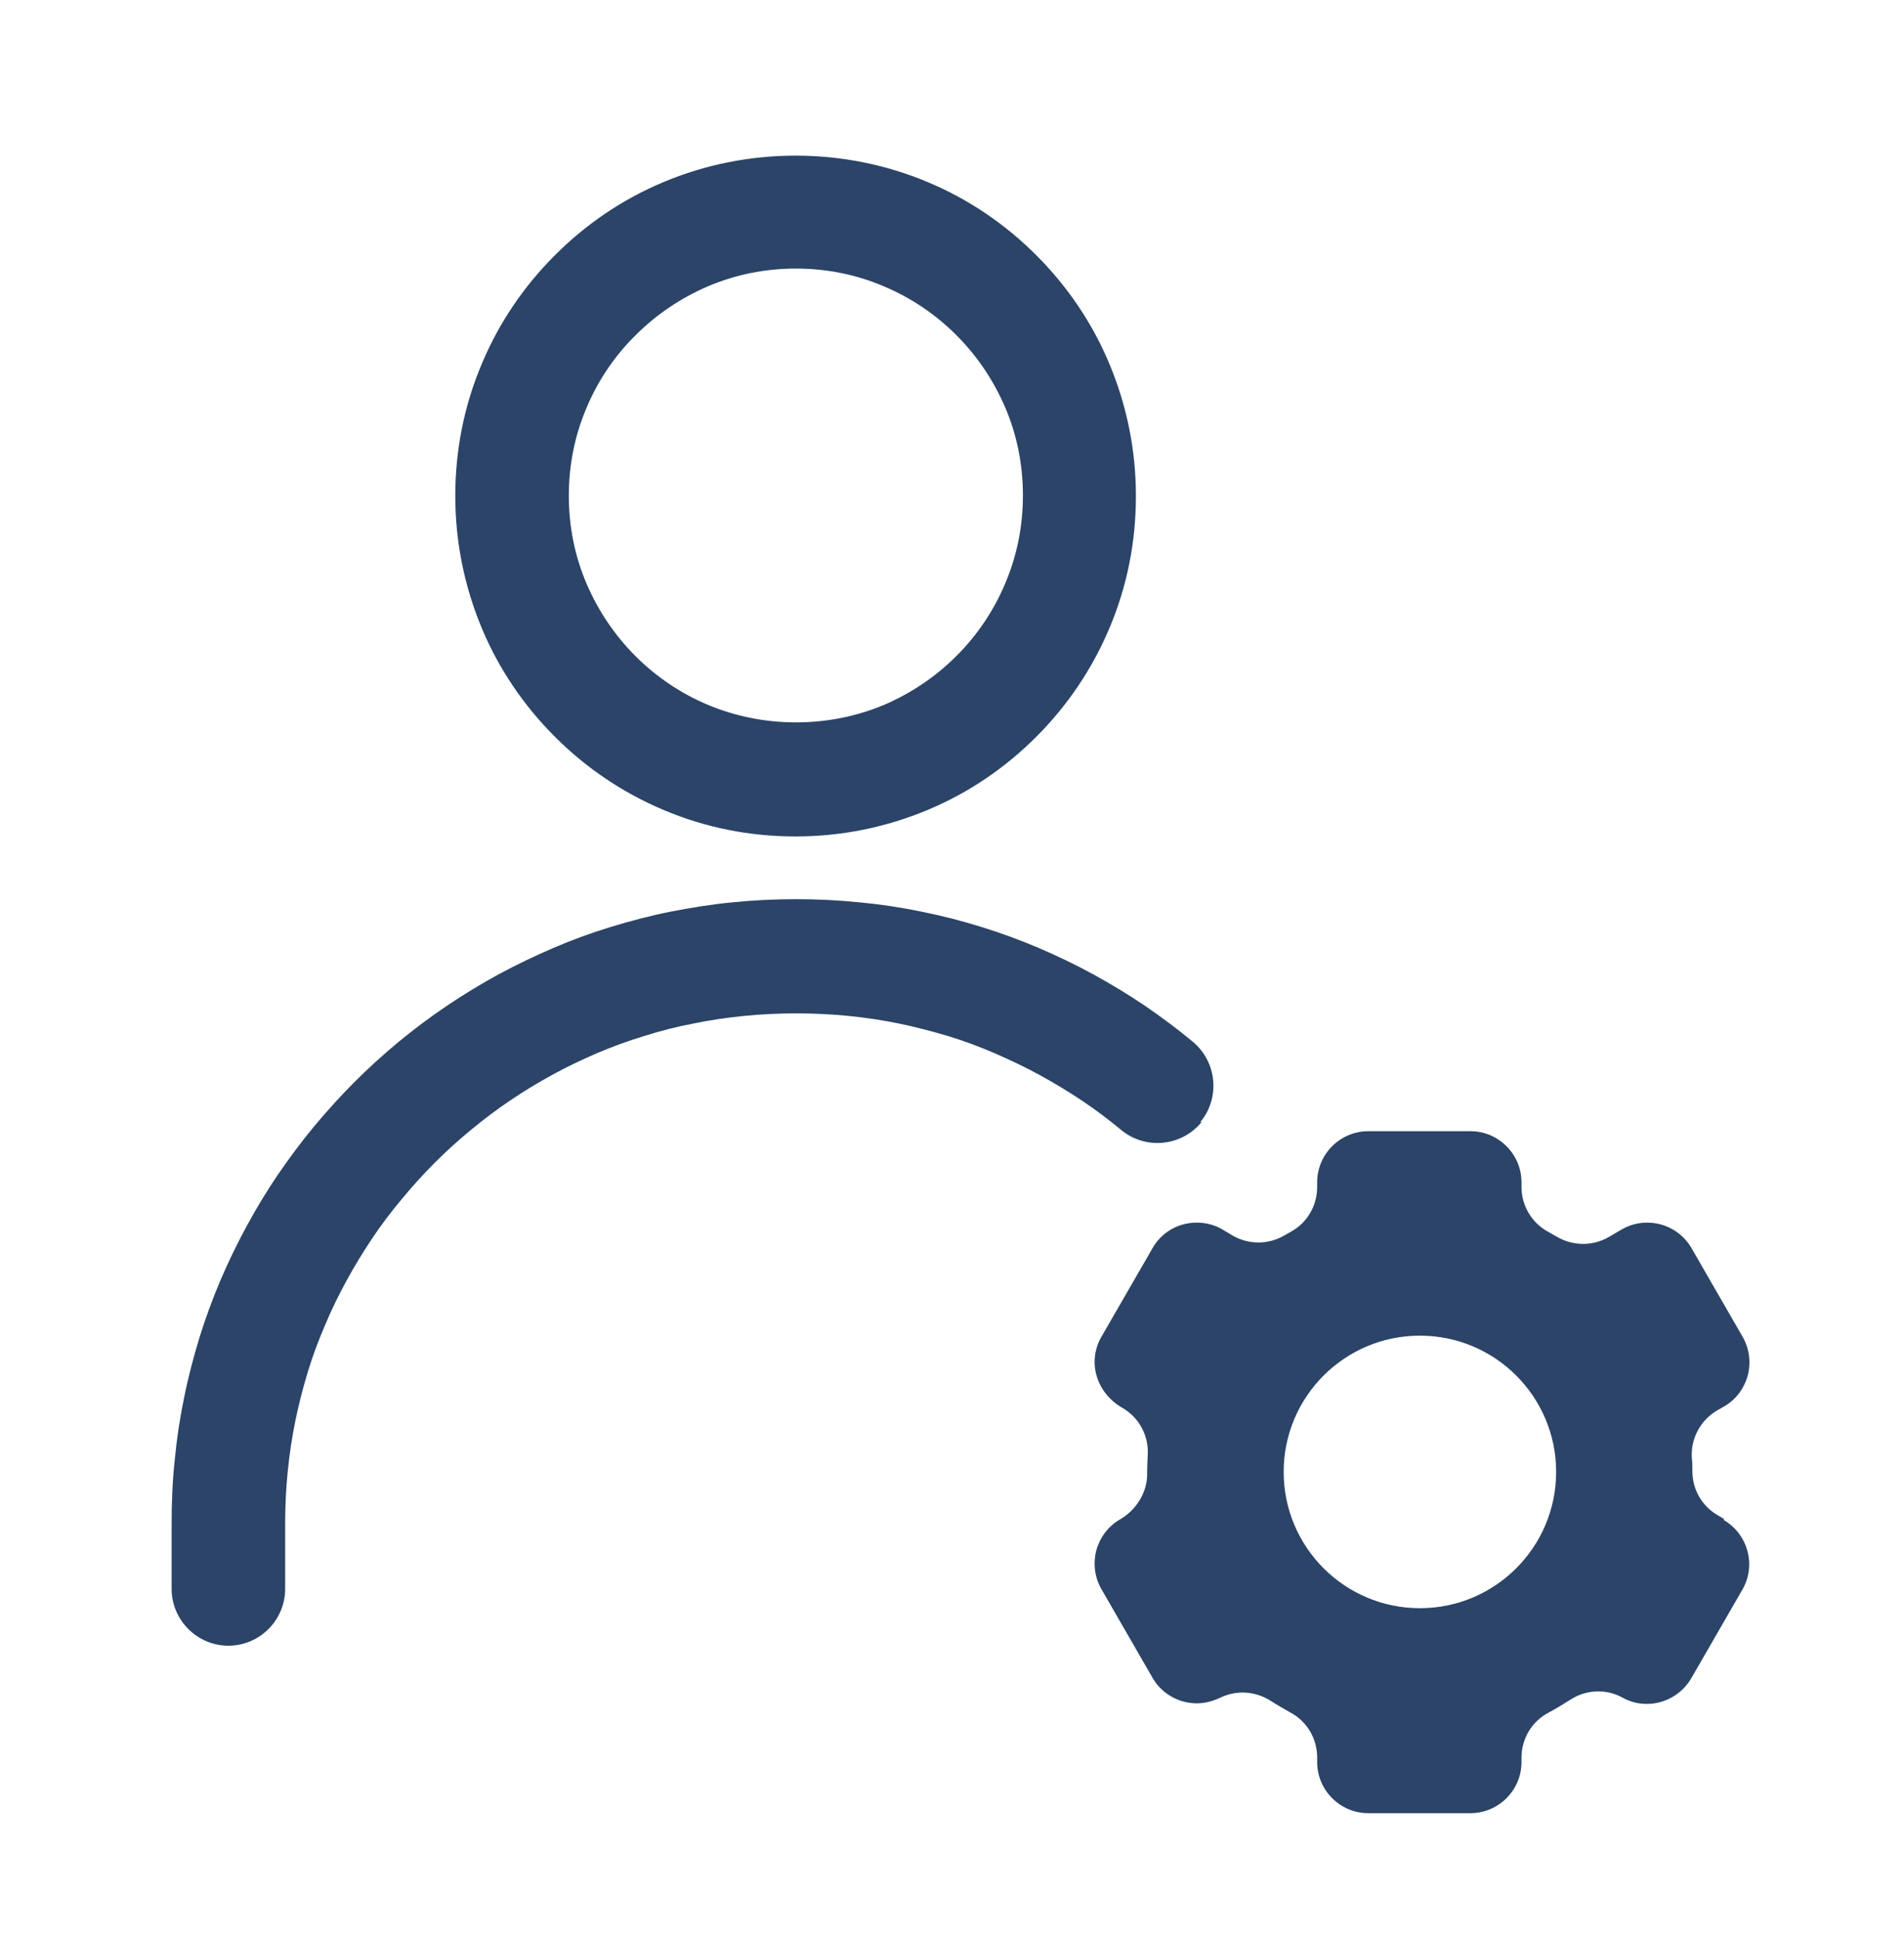 <svg width="56" height="57" viewBox="0 0 56 57" fill="none" xmlns="http://www.w3.org/2000/svg">
<g clip-path="url(#clip0_3995_42387)">
<path d="M16.321 21.662C17.239 22.58 18.316 23.306 19.501 23.807C20.737 24.333 22.047 24.592 23.4 24.592C24.752 24.592 26.063 24.325 27.298 23.807C28.492 23.306 29.561 22.58 30.479 21.662C31.397 20.744 32.123 19.667 32.624 18.482C33.15 17.246 33.409 15.935 33.409 14.583C33.409 13.231 33.142 11.92 32.624 10.685C32.123 9.491 31.397 8.422 30.479 7.504C29.561 6.586 28.492 5.86 27.298 5.359C24.827 4.315 21.972 4.315 19.501 5.359C18.308 5.86 17.239 6.586 16.321 7.504C15.403 8.422 14.676 9.491 14.176 10.685C13.65 11.92 13.391 13.231 13.391 14.583C13.391 15.935 13.658 17.246 14.176 18.482C14.676 19.675 15.403 20.744 16.321 21.662ZM17.256 11.979C17.59 11.185 18.074 10.468 18.692 9.858C19.309 9.241 20.019 8.765 20.812 8.422C21.63 8.072 22.507 7.896 23.408 7.896C24.31 7.896 25.186 8.072 26.004 8.422C26.797 8.756 27.515 9.241 28.125 9.85C28.742 10.468 29.218 11.177 29.561 11.97C29.911 12.788 30.086 13.665 30.086 14.566C30.086 15.468 29.911 16.345 29.561 17.163C29.227 17.956 28.742 18.674 28.133 19.283C27.515 19.901 26.806 20.376 26.013 20.719C24.368 21.412 22.457 21.412 20.812 20.719C20.019 20.385 19.301 19.901 18.692 19.291C18.082 18.682 17.598 17.964 17.256 17.171C16.905 16.353 16.73 15.476 16.73 14.575C16.73 13.673 16.905 12.797 17.256 11.979Z" fill="#2B4468"/>
<path d="M50.711 44.661L50.527 44.553C50.059 44.285 49.776 43.793 49.776 43.259C49.776 43.125 49.776 42.992 49.759 42.858C49.725 42.29 50.018 41.748 50.51 41.464L50.702 41.355C51.053 41.155 51.295 40.83 51.403 40.446C51.504 40.053 51.453 39.653 51.253 39.302L49.751 36.697C49.483 36.23 48.983 35.946 48.448 35.946C48.181 35.946 47.931 36.013 47.697 36.146L47.313 36.372C47.079 36.505 46.82 36.572 46.562 36.572C46.303 36.572 46.036 36.505 45.794 36.363C45.71 36.313 45.627 36.272 45.543 36.221C45.059 35.963 44.75 35.453 44.75 34.903V34.761C44.75 33.934 44.074 33.258 43.248 33.258H40.242C39.416 33.258 38.74 33.934 38.74 34.761V34.903C38.74 35.453 38.439 35.963 37.955 36.221L37.763 36.33C37.529 36.464 37.27 36.53 37.012 36.53C36.753 36.53 36.494 36.464 36.26 36.33L35.952 36.146C35.726 36.013 35.467 35.946 35.2 35.946C35.067 35.946 34.933 35.963 34.808 35.996C34.424 36.096 34.09 36.355 33.898 36.697L32.395 39.302C31.978 40.02 32.228 40.938 33.005 41.389C33.506 41.673 33.798 42.224 33.756 42.8C33.748 42.967 33.739 43.125 33.739 43.309C33.756 43.86 33.422 44.394 32.946 44.669C32.596 44.87 32.354 45.195 32.245 45.579C32.145 45.972 32.195 46.372 32.395 46.723L33.898 49.328C34.165 49.795 34.666 50.079 35.2 50.079C35.434 50.079 35.659 50.02 35.876 49.92C36.093 49.812 36.327 49.762 36.553 49.762C36.836 49.762 37.12 49.845 37.371 50.004C37.563 50.129 37.755 50.237 37.947 50.346C38.439 50.605 38.74 51.114 38.74 51.673V51.807C38.74 52.633 39.416 53.309 40.242 53.309H43.248C44.074 53.309 44.75 52.633 44.75 51.807V51.673C44.75 51.122 45.051 50.613 45.543 50.354C45.76 50.237 45.969 50.112 46.178 49.979C46.428 49.812 46.72 49.728 47.004 49.728C47.255 49.728 47.497 49.787 47.722 49.912C47.947 50.037 48.181 50.096 48.44 50.096C48.974 50.096 49.475 49.803 49.742 49.344L51.245 46.74C51.662 46.022 51.412 45.104 50.694 44.686L50.711 44.661ZM41.762 47.282C39.55 47.282 37.755 45.488 37.755 43.275C37.755 41.063 39.55 39.269 41.762 39.269C43.974 39.269 45.769 41.063 45.769 43.275C45.769 45.488 43.974 47.282 41.762 47.282Z" fill="#2B4468"/>
<path d="M35.309 32.983C35.893 32.273 35.793 31.221 35.084 30.629C34.633 30.253 34.157 29.902 33.673 29.569C33.189 29.243 32.679 28.934 32.162 28.65C31.644 28.366 31.102 28.108 30.559 27.874C30.008 27.64 29.441 27.431 28.873 27.256C28.289 27.073 27.696 26.922 27.111 26.805C26.511 26.68 25.901 26.588 25.283 26.53C24.056 26.405 22.762 26.405 21.535 26.53C20.926 26.588 20.308 26.689 19.715 26.805C19.123 26.922 18.53 27.081 17.954 27.256C17.378 27.431 16.81 27.64 16.268 27.874C15.725 28.108 15.183 28.366 14.657 28.65C14.139 28.934 13.63 29.243 13.146 29.569C12.662 29.894 12.186 30.253 11.727 30.629C11.276 31.004 10.833 31.405 10.424 31.814C10.015 32.223 9.615 32.666 9.239 33.116C8.863 33.567 8.513 34.043 8.179 34.527C7.845 35.02 7.536 35.529 7.261 36.038C6.977 36.556 6.718 37.098 6.484 37.641C6.25 38.192 6.042 38.76 5.866 39.327C5.691 39.903 5.533 40.496 5.416 41.089C5.29 41.69 5.199 42.299 5.14 42.917C5.073 43.534 5.048 44.169 5.048 44.795V46.715C5.048 47.633 5.8 48.385 6.718 48.385C7.636 48.385 8.387 47.633 8.387 46.715V44.795C8.387 44.277 8.412 43.76 8.463 43.259C8.513 42.758 8.588 42.257 8.688 41.765C8.788 41.281 8.913 40.796 9.055 40.329C9.197 39.861 9.372 39.394 9.564 38.952C9.748 38.509 9.965 38.067 10.199 37.641C10.424 37.224 10.683 36.806 10.95 36.405C11.217 36.005 11.509 35.621 11.818 35.253C12.127 34.878 12.453 34.519 12.787 34.185C13.121 33.851 13.48 33.525 13.855 33.217C14.231 32.908 14.615 32.615 15.016 32.348C15.408 32.081 15.825 31.831 16.251 31.597C16.677 31.363 17.119 31.155 17.562 30.963C18.012 30.771 18.472 30.604 18.939 30.462C19.415 30.311 19.899 30.186 20.383 30.095C20.867 29.994 21.377 29.919 21.878 29.869C22.888 29.769 23.948 29.769 24.958 29.869C25.459 29.919 25.959 29.994 26.452 30.095C26.928 30.195 27.412 30.32 27.888 30.462C28.355 30.604 28.823 30.779 29.265 30.971C29.708 31.163 30.15 31.372 30.576 31.605C31.002 31.839 31.419 32.09 31.82 32.357C32.22 32.624 32.604 32.916 32.98 33.225C33.69 33.809 34.741 33.709 35.334 32.999L35.309 32.983Z" fill="#2B4468"/>
</g>
<defs>
<clipPath id="clip0_3995_42387">
<rect width="46.414" height="48.726" fill="white" transform="translate(5.046 4.565)"/>
</clipPath>
</defs>
</svg>
